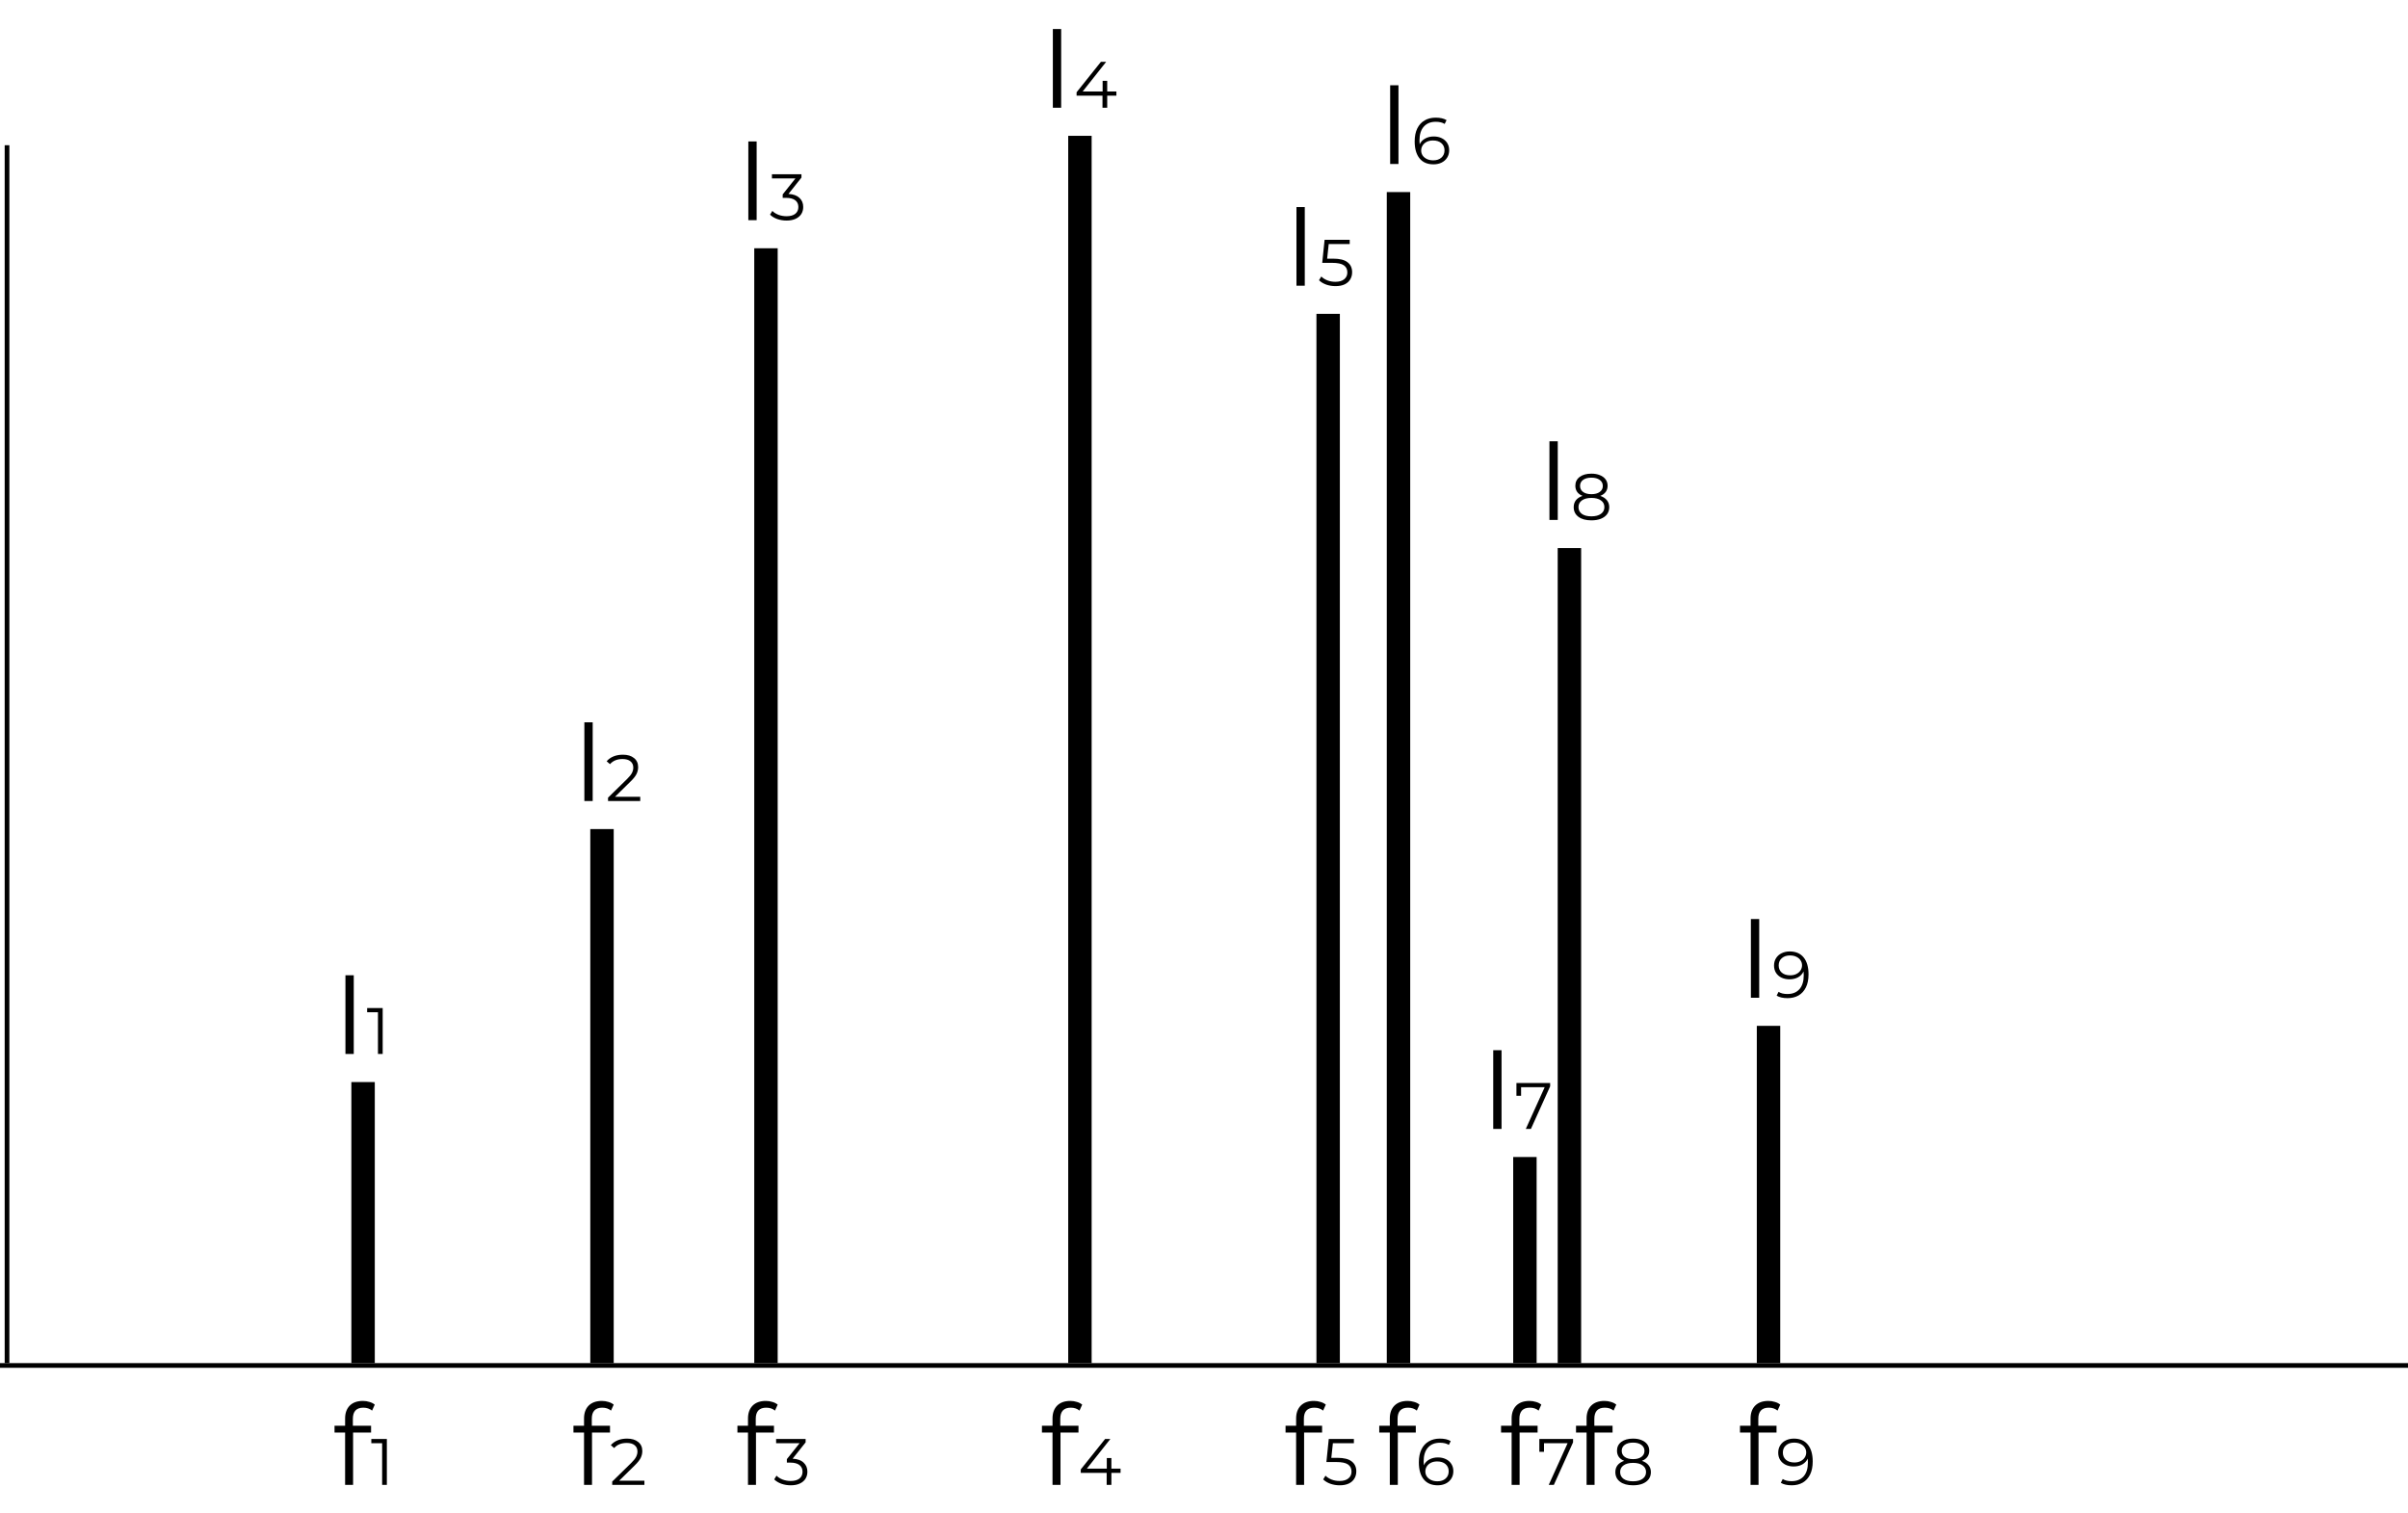 <svg width="514" height="323" viewBox="0 0 514 323" fill="none" xmlns="http://www.w3.org/2000/svg">
<line y1="291.5" x2="514" y2="291.5" stroke="black"/>
<line x1="1.5" y1="291.001" x2="1.5" y2="31.002" stroke="black"/>
<line x1="77.5" y1="291" x2="77.5" y2="231" stroke="black" stroke-width="5"/>
<line x1="128.5" y1="291.009" x2="128.5" y2="176.991" stroke="black" stroke-width="5"/>
<line x1="283.5" y1="291" x2="283.5" y2="67" stroke="black" stroke-width="5"/>
<line x1="335" y1="291.019" x2="335" y2="116.999" stroke="black" stroke-width="5"/>
<line x1="325.5" y1="291" x2="325.5" y2="247" stroke="black" stroke-width="5"/>
<line x1="377.5" y1="291" x2="377.5" y2="219" stroke="black" stroke-width="5"/>
<line x1="163.5" y1="291" x2="163.5" y2="53" stroke="black" stroke-width="5"/>
<line x1="230.516" y1="291.004" x2="230.516" y2="28.996" stroke="black" stroke-width="5"/>
<line x1="298.516" y1="291.004" x2="298.516" y2="41.004" stroke="black" stroke-width="5"/>
<path d="M77.552 300.512C76.816 300.512 76.256 300.712 75.872 301.112C75.504 301.512 75.32 302.104 75.32 302.888V304.376H79.208V305.816H75.368V317H73.664V305.816H71.408V304.376H73.664V302.816C73.664 301.664 73.992 300.752 74.648 300.08C75.32 299.408 76.264 299.072 77.48 299.072C77.96 299.072 78.424 299.144 78.872 299.288C79.32 299.416 79.696 299.608 80 299.864L79.424 301.136C78.928 300.72 78.304 300.512 77.552 300.512ZM82.577 307.2V317H81.569V308.096H79.259V307.2H82.577Z" fill="black"/>
<path d="M128.552 300.512C127.816 300.512 127.256 300.712 126.872 301.112C126.504 301.512 126.32 302.104 126.32 302.888V304.376H130.208V305.816H126.368V317H124.664V305.816H122.408V304.376H124.664V302.816C124.664 301.664 124.992 300.752 125.648 300.08C126.32 299.408 127.264 299.072 128.48 299.072C128.96 299.072 129.424 299.144 129.872 299.288C130.32 299.416 130.696 299.608 131 299.864L130.424 301.136C129.928 300.72 129.304 300.512 128.552 300.512ZM137.553 316.104V317H130.679V316.286L134.753 312.296C135.266 311.792 135.611 311.358 135.789 310.994C135.975 310.621 136.069 310.247 136.069 309.874C136.069 309.295 135.868 308.847 135.467 308.53C135.075 308.203 134.51 308.04 133.773 308.04C132.625 308.04 131.733 308.404 131.099 309.132L130.385 308.516C130.767 308.068 131.253 307.723 131.841 307.48C132.438 307.237 133.11 307.116 133.857 307.116C134.855 307.116 135.644 307.354 136.223 307.83C136.811 308.297 137.105 308.941 137.105 309.762C137.105 310.266 136.993 310.751 136.769 311.218C136.545 311.685 136.12 312.221 135.495 312.828L132.163 316.104H137.553Z" fill="black"/>
<path d="M163.552 300.512C162.816 300.512 162.256 300.712 161.872 301.112C161.504 301.512 161.32 302.104 161.32 302.888V304.376H165.208V305.816H161.368V317H159.664V305.816H157.408V304.376H159.664V302.816C159.664 301.664 159.992 300.752 160.648 300.08C161.32 299.408 162.264 299.072 163.48 299.072C163.96 299.072 164.424 299.144 164.872 299.288C165.32 299.416 165.696 299.608 166 299.864L165.424 301.136C164.928 300.72 164.304 300.512 163.552 300.512ZM169.193 311.4C170.219 311.456 170.999 311.736 171.531 312.24C172.072 312.735 172.343 313.383 172.343 314.186C172.343 314.746 172.207 315.245 171.937 315.684C171.666 316.113 171.265 316.454 170.733 316.706C170.201 316.958 169.552 317.084 168.787 317.084C168.077 317.084 167.405 316.972 166.771 316.748C166.145 316.515 165.641 316.207 165.259 315.824L165.749 315.026C166.075 315.362 166.509 315.637 167.051 315.852C167.592 316.057 168.171 316.16 168.787 316.16C169.589 316.16 170.21 315.987 170.649 315.642C171.087 315.287 171.307 314.802 171.307 314.186C171.307 313.579 171.087 313.103 170.649 312.758C170.21 312.413 169.547 312.24 168.661 312.24H167.961V311.498L170.677 308.096H165.665V307.2H171.965V307.914L169.193 311.4Z" fill="black"/>
<path d="M228.552 300.512C227.816 300.512 227.256 300.712 226.872 301.112C226.504 301.512 226.32 302.104 226.32 302.888V304.376H230.208V305.816H226.368V317H224.664V305.816H222.408V304.376H224.664V302.816C224.664 301.664 224.992 300.752 225.648 300.08C226.32 299.408 227.264 299.072 228.48 299.072C228.96 299.072 229.424 299.144 229.872 299.288C230.32 299.416 230.696 299.608 231 299.864L230.424 301.136C229.928 300.72 229.304 300.512 228.552 300.512ZM239.191 314.424H237.231V317H236.223V314.424H230.693V313.696L235.887 307.2H237.007L231.995 313.528H236.251V311.26H237.231V313.528H239.191V314.424Z" fill="black"/>
<path d="M280.552 300.512C279.816 300.512 279.256 300.712 278.872 301.112C278.504 301.512 278.32 302.104 278.32 302.888V304.376H282.208V305.816H278.368V317H276.664V305.816H274.408V304.376H276.664V302.816C276.664 301.664 276.992 300.752 277.648 300.08C278.32 299.408 279.264 299.072 280.48 299.072C280.96 299.072 281.424 299.144 281.872 299.288C282.32 299.416 282.696 299.608 283 299.864L282.424 301.136C281.928 300.72 281.304 300.512 280.552 300.512ZM285.437 311.218C286.855 311.218 287.887 311.475 288.531 311.988C289.184 312.492 289.511 313.201 289.511 314.116C289.511 314.685 289.375 315.194 289.105 315.642C288.843 316.09 288.447 316.445 287.915 316.706C287.383 316.958 286.729 317.084 285.955 317.084C285.255 317.084 284.587 316.972 283.953 316.748C283.327 316.515 282.823 316.207 282.441 315.824L282.931 315.026C283.257 315.362 283.687 315.637 284.219 315.852C284.751 316.057 285.325 316.16 285.941 316.16C286.753 316.16 287.378 315.978 287.817 315.614C288.265 315.25 288.489 314.765 288.489 314.158C288.489 313.486 288.237 312.977 287.733 312.632C287.238 312.287 286.398 312.114 285.213 312.114H283.127L283.631 307.2H288.993V308.096H284.513L284.177 311.218H285.437Z" fill="black"/>
<path d="M300.552 300.512C299.816 300.512 299.256 300.712 298.872 301.112C298.504 301.512 298.32 302.104 298.32 302.888V304.376H302.208V305.816H298.368V317H296.664V305.816H294.408V304.376H296.664V302.816C296.664 301.664 296.992 300.752 297.648 300.08C298.32 299.408 299.264 299.072 300.48 299.072C300.96 299.072 301.424 299.144 301.872 299.288C302.32 299.416 302.696 299.608 303 299.864L302.424 301.136C301.928 300.72 301.304 300.512 300.552 300.512ZM306.921 311.134C307.565 311.134 308.134 311.255 308.629 311.498C309.133 311.741 309.525 312.086 309.805 312.534C310.085 312.973 310.225 313.486 310.225 314.074C310.225 314.671 310.08 315.199 309.791 315.656C309.501 316.113 309.1 316.468 308.587 316.72C308.083 316.963 307.513 317.084 306.879 317.084C305.581 317.084 304.587 316.659 303.897 315.81C303.206 314.951 302.861 313.743 302.861 312.184C302.861 311.092 303.047 310.168 303.421 309.412C303.794 308.656 304.317 308.087 304.989 307.704C305.661 307.312 306.445 307.116 307.341 307.116C308.311 307.116 309.086 307.293 309.665 307.648L309.259 308.46C308.792 308.152 308.157 307.998 307.355 307.998C306.272 307.998 305.423 308.343 304.807 309.034C304.191 309.715 303.883 310.709 303.883 312.016C303.883 312.249 303.897 312.515 303.925 312.814C304.167 312.282 304.555 311.871 305.087 311.582C305.619 311.283 306.23 311.134 306.921 311.134ZM306.837 316.23C307.546 316.23 308.12 316.039 308.559 315.656C309.007 315.264 309.231 314.746 309.231 314.102C309.231 313.458 309.007 312.945 308.559 312.562C308.12 312.179 307.523 311.988 306.767 311.988C306.272 311.988 305.833 312.081 305.451 312.268C305.077 312.455 304.783 312.711 304.569 313.038C304.354 313.365 304.247 313.729 304.247 314.13C304.247 314.503 304.345 314.849 304.541 315.166C304.746 315.483 305.045 315.74 305.437 315.936C305.829 316.132 306.295 316.23 306.837 316.23Z" fill="black"/>
<path d="M326.552 300.512C325.816 300.512 325.256 300.712 324.872 301.112C324.504 301.512 324.32 302.104 324.32 302.888V304.376H328.208V305.816H324.368V317H322.664V305.816H320.408V304.376H322.664V302.816C322.664 301.664 322.992 300.752 323.648 300.08C324.32 299.408 325.264 299.072 326.48 299.072C326.96 299.072 327.424 299.144 327.872 299.288C328.32 299.416 328.696 299.608 329 299.864L328.424 301.136C327.928 300.72 327.304 300.512 326.552 300.512ZM335.777 307.2V307.914L331.675 317H330.583L334.615 308.096H329.575V309.93H328.581V307.2H335.777Z" fill="black"/>
<path d="M342.552 300.512C341.816 300.512 341.256 300.712 340.872 301.112C340.504 301.512 340.32 302.104 340.32 302.888V304.376H344.208V305.816H340.368V317H338.664V305.816H336.408V304.376H338.664V302.816C338.664 301.664 338.992 300.752 339.648 300.08C340.32 299.408 341.264 299.072 342.48 299.072C342.96 299.072 343.424 299.144 343.872 299.288C344.32 299.416 344.696 299.608 345 299.864L344.424 301.136C343.928 300.72 343.304 300.512 342.552 300.512ZM350.475 311.862C351.091 312.067 351.562 312.375 351.889 312.786C352.225 313.197 352.393 313.691 352.393 314.27C352.393 314.839 352.239 315.339 351.931 315.768C351.623 316.188 351.179 316.515 350.601 316.748C350.031 316.972 349.359 317.084 348.585 317.084C347.409 317.084 346.485 316.832 345.813 316.328C345.141 315.824 344.805 315.138 344.805 314.27C344.805 313.682 344.963 313.187 345.281 312.786C345.607 312.375 346.079 312.067 346.695 311.862C346.191 311.666 345.808 311.386 345.547 311.022C345.285 310.649 345.155 310.21 345.155 309.706C345.155 308.913 345.463 308.283 346.079 307.816C346.704 307.349 347.539 307.116 348.585 307.116C349.275 307.116 349.877 307.223 350.391 307.438C350.913 307.643 351.319 307.942 351.609 308.334C351.898 308.726 352.043 309.183 352.043 309.706C352.043 310.21 351.907 310.649 351.637 311.022C351.366 311.386 350.979 311.666 350.475 311.862ZM346.163 309.734C346.163 310.275 346.377 310.705 346.807 311.022C347.236 311.339 347.829 311.498 348.585 311.498C349.341 311.498 349.933 311.339 350.363 311.022C350.801 310.705 351.021 310.28 351.021 309.748C351.021 309.197 350.797 308.763 350.349 308.446C349.91 308.129 349.322 307.97 348.585 307.97C347.838 307.97 347.245 308.129 346.807 308.446C346.377 308.763 346.163 309.193 346.163 309.734ZM348.585 316.23C349.453 316.23 350.129 316.053 350.615 315.698C351.109 315.343 351.357 314.863 351.357 314.256C351.357 313.649 351.109 313.173 350.615 312.828C350.129 312.473 349.453 312.296 348.585 312.296C347.726 312.296 347.049 312.473 346.555 312.828C346.069 313.173 345.827 313.649 345.827 314.256C345.827 314.872 346.069 315.357 346.555 315.712C347.04 316.057 347.717 316.23 348.585 316.23Z" fill="black"/>
<path d="M377.552 300.512C376.816 300.512 376.256 300.712 375.872 301.112C375.504 301.512 375.32 302.104 375.32 302.888V304.376H379.208V305.816H375.368V317H373.664V305.816H371.408V304.376H373.664V302.816C373.664 301.664 373.992 300.752 374.648 300.08C375.32 299.408 376.264 299.072 377.48 299.072C377.96 299.072 378.424 299.144 378.872 299.288C379.32 299.416 379.696 299.608 380 299.864L379.424 301.136C378.928 300.72 378.304 300.512 377.552 300.512ZM382.913 307.116C384.21 307.116 385.204 307.545 385.895 308.404C386.585 309.253 386.931 310.457 386.931 312.016C386.931 313.108 386.744 314.032 386.371 314.788C385.997 315.544 385.475 316.118 384.803 316.51C384.131 316.893 383.347 317.084 382.451 317.084C381.48 317.084 380.705 316.907 380.127 316.552L380.533 315.74C380.999 316.048 381.634 316.202 382.437 316.202C383.519 316.202 384.369 315.861 384.985 315.18C385.601 314.489 385.909 313.491 385.909 312.184C385.909 311.941 385.895 311.675 385.867 311.386C385.624 311.918 385.237 312.333 384.705 312.632C384.173 312.921 383.561 313.066 382.871 313.066C382.227 313.066 381.653 312.945 381.149 312.702C380.654 312.459 380.267 312.119 379.987 311.68C379.707 311.232 379.567 310.714 379.567 310.126C379.567 309.529 379.711 309.001 380.001 308.544C380.29 308.087 380.687 307.737 381.191 307.494C381.704 307.242 382.278 307.116 382.913 307.116ZM383.025 312.212C383.519 312.212 383.953 312.119 384.327 311.932C384.709 311.745 385.008 311.489 385.223 311.162C385.437 310.835 385.545 310.471 385.545 310.07C385.545 309.697 385.442 309.351 385.237 309.034C385.041 308.717 384.747 308.46 384.355 308.264C383.963 308.068 383.496 307.97 382.955 307.97C382.245 307.97 381.667 308.166 381.219 308.558C380.78 308.941 380.561 309.454 380.561 310.098C380.561 310.742 380.78 311.255 381.219 311.638C381.667 312.021 382.269 312.212 383.025 312.212Z" fill="black"/>
<path d="M73.736 208.2H75.512V225H73.736V208.2ZM81.686 215.2V225H80.678V216.096H78.368V215.2H81.686Z" fill="black"/>
<path d="M124.736 154.2H126.512V171H124.736V154.2ZM136.662 170.104V171H129.788V170.286L133.862 166.296C134.376 165.792 134.721 165.358 134.898 164.994C135.085 164.621 135.178 164.247 135.178 163.874C135.178 163.295 134.978 162.847 134.576 162.53C134.184 162.203 133.62 162.04 132.882 162.04C131.734 162.04 130.843 162.404 130.208 163.132L129.494 162.516C129.877 162.068 130.362 161.723 130.95 161.48C131.548 161.237 132.22 161.116 132.966 161.116C133.965 161.116 134.754 161.354 135.332 161.83C135.92 162.297 136.214 162.941 136.214 163.762C136.214 164.266 136.102 164.751 135.878 165.218C135.654 165.685 135.23 166.221 134.604 166.828L131.272 170.104H136.662Z" fill="black"/>
<path d="M159.736 30.2H161.512V47H159.736V30.2ZM168.302 41.4C169.329 41.456 170.108 41.736 170.64 42.24C171.182 42.735 171.452 43.383 171.452 44.186C171.452 44.746 171.317 45.245 171.046 45.684C170.776 46.113 170.374 46.454 169.842 46.706C169.31 46.958 168.662 47.084 167.896 47.084C167.187 47.084 166.515 46.972 165.88 46.748C165.255 46.515 164.751 46.207 164.368 45.824L164.858 45.026C165.185 45.362 165.619 45.637 166.16 45.852C166.702 46.057 167.28 46.16 167.896 46.16C168.699 46.16 169.32 45.987 169.758 45.642C170.197 45.287 170.416 44.802 170.416 44.186C170.416 43.579 170.197 43.103 169.758 42.758C169.32 42.413 168.657 42.24 167.77 42.24H167.07V41.498L169.786 38.096H164.774V37.2H171.074V37.914L168.302 41.4Z" fill="black"/>
<path d="M224.736 6.2H226.512V23H224.736V6.2ZM238.3 20.424H236.34V23H235.332V20.424H229.802V19.696L234.996 13.2H236.116L231.104 19.528H235.36V17.26H236.34V19.528H238.3V20.424Z" fill="black"/>
<path d="M276.736 44.2H278.512V61H276.736V44.2ZM284.546 55.218C285.965 55.218 286.996 55.475 287.64 55.988C288.294 56.492 288.62 57.201 288.62 58.116C288.62 58.685 288.485 59.194 288.214 59.642C287.953 60.09 287.556 60.445 287.024 60.706C286.492 60.958 285.839 61.084 285.064 61.084C284.364 61.084 283.697 60.972 283.062 60.748C282.437 60.515 281.933 60.207 281.55 59.824L282.04 59.026C282.367 59.362 282.796 59.637 283.328 59.852C283.86 60.057 284.434 60.16 285.05 60.16C285.862 60.16 286.488 59.978 286.926 59.614C287.374 59.25 287.598 58.765 287.598 58.158C287.598 57.486 287.346 56.977 286.842 56.632C286.348 56.287 285.508 56.114 284.322 56.114H282.236L282.74 51.2H288.102V52.096H283.622L283.286 55.218H284.546Z" fill="black"/>
<path d="M296.736 18.2H298.512V35H296.736V18.2ZM306.03 29.134C306.674 29.134 307.244 29.255 307.738 29.498C308.242 29.741 308.634 30.086 308.914 30.534C309.194 30.973 309.334 31.486 309.334 32.074C309.334 32.671 309.19 33.199 308.9 33.656C308.611 34.113 308.21 34.468 307.696 34.72C307.192 34.963 306.623 35.084 305.988 35.084C304.691 35.084 303.697 34.659 303.006 33.81C302.316 32.951 301.97 31.743 301.97 30.184C301.97 29.092 302.157 28.168 302.53 27.412C302.904 26.656 303.426 26.087 304.098 25.704C304.77 25.312 305.554 25.116 306.45 25.116C307.421 25.116 308.196 25.293 308.774 25.648L308.368 26.46C307.902 26.152 307.267 25.998 306.464 25.998C305.382 25.998 304.532 26.343 303.916 27.034C303.3 27.715 302.992 28.709 302.992 30.016C302.992 30.249 303.006 30.515 303.034 30.814C303.277 30.282 303.664 29.871 304.196 29.582C304.728 29.283 305.34 29.134 306.03 29.134ZM305.946 34.23C306.656 34.23 307.23 34.039 307.668 33.656C308.116 33.264 308.34 32.746 308.34 32.102C308.34 31.458 308.116 30.945 307.668 30.562C307.23 30.179 306.632 29.988 305.876 29.988C305.382 29.988 304.943 30.081 304.56 30.268C304.187 30.455 303.893 30.711 303.678 31.038C303.464 31.365 303.356 31.729 303.356 32.13C303.356 32.503 303.454 32.849 303.65 33.166C303.856 33.483 304.154 33.74 304.546 33.936C304.938 34.132 305.405 34.23 305.946 34.23Z" fill="black"/>
<path d="M318.736 224.2H320.512V241H318.736V224.2ZM330.886 231.2V231.914L326.784 241H325.692L329.724 232.096H324.684V233.93H323.69V231.2H330.886Z" fill="black"/>
<path d="M330.736 94.2H332.512V111H330.736V94.2ZM341.584 105.862C342.2 106.067 342.672 106.375 342.998 106.786C343.334 107.197 343.502 107.691 343.502 108.27C343.502 108.839 343.348 109.339 343.04 109.768C342.732 110.188 342.289 110.515 341.71 110.748C341.141 110.972 340.469 111.084 339.694 111.084C338.518 111.084 337.594 110.832 336.922 110.328C336.25 109.824 335.914 109.138 335.914 108.27C335.914 107.682 336.073 107.187 336.39 106.786C336.717 106.375 337.188 106.067 337.804 105.862C337.3 105.666 336.918 105.386 336.656 105.022C336.395 104.649 336.264 104.21 336.264 103.706C336.264 102.913 336.572 102.283 337.188 101.816C337.814 101.349 338.649 101.116 339.694 101.116C340.385 101.116 340.987 101.223 341.5 101.438C342.023 101.643 342.429 101.942 342.718 102.334C343.008 102.726 343.152 103.183 343.152 103.706C343.152 104.21 343.017 104.649 342.746 105.022C342.476 105.386 342.088 105.666 341.584 105.862ZM337.272 103.734C337.272 104.275 337.487 104.705 337.916 105.022C338.346 105.339 338.938 105.498 339.694 105.498C340.45 105.498 341.043 105.339 341.472 105.022C341.911 104.705 342.13 104.28 342.13 103.748C342.13 103.197 341.906 102.763 341.458 102.446C341.02 102.129 340.432 101.97 339.694 101.97C338.948 101.97 338.355 102.129 337.916 102.446C337.487 102.763 337.272 103.193 337.272 103.734ZM339.694 110.23C340.562 110.23 341.239 110.053 341.724 109.698C342.219 109.343 342.466 108.863 342.466 108.256C342.466 107.649 342.219 107.173 341.724 106.828C341.239 106.473 340.562 106.296 339.694 106.296C338.836 106.296 338.159 106.473 337.664 106.828C337.179 107.173 336.936 107.649 336.936 108.256C336.936 108.872 337.179 109.357 337.664 109.712C338.15 110.057 338.826 110.23 339.694 110.23Z" fill="black"/>
<path d="M373.736 196.2H375.512V213H373.736V196.2ZM382.022 203.116C383.32 203.116 384.314 203.545 385.004 204.404C385.695 205.253 386.04 206.457 386.04 208.016C386.04 209.108 385.854 210.032 385.48 210.788C385.107 211.544 384.584 212.118 383.912 212.51C383.24 212.893 382.456 213.084 381.56 213.084C380.59 213.084 379.815 212.907 379.236 212.552L379.642 211.74C380.109 212.048 380.744 212.202 381.546 212.202C382.629 212.202 383.478 211.861 384.094 211.18C384.71 210.489 385.018 209.491 385.018 208.184C385.018 207.941 385.004 207.675 384.976 207.386C384.734 207.918 384.346 208.333 383.814 208.632C383.282 208.921 382.671 209.066 381.98 209.066C381.336 209.066 380.762 208.945 380.258 208.702C379.764 208.459 379.376 208.119 379.096 207.68C378.816 207.232 378.676 206.714 378.676 206.126C378.676 205.529 378.821 205.001 379.11 204.544C379.4 204.087 379.796 203.737 380.3 203.494C380.814 203.242 381.388 203.116 382.022 203.116ZM382.134 208.212C382.629 208.212 383.063 208.119 383.436 207.932C383.819 207.745 384.118 207.489 384.332 207.162C384.547 206.835 384.654 206.471 384.654 206.07C384.654 205.697 384.552 205.351 384.346 205.034C384.15 204.717 383.856 204.46 383.464 204.264C383.072 204.068 382.606 203.97 382.064 203.97C381.355 203.97 380.776 204.166 380.328 204.558C379.89 204.941 379.67 205.454 379.67 206.098C379.67 206.742 379.89 207.255 380.328 207.638C380.776 208.021 381.378 208.212 382.134 208.212Z" fill="black"/>
</svg>
